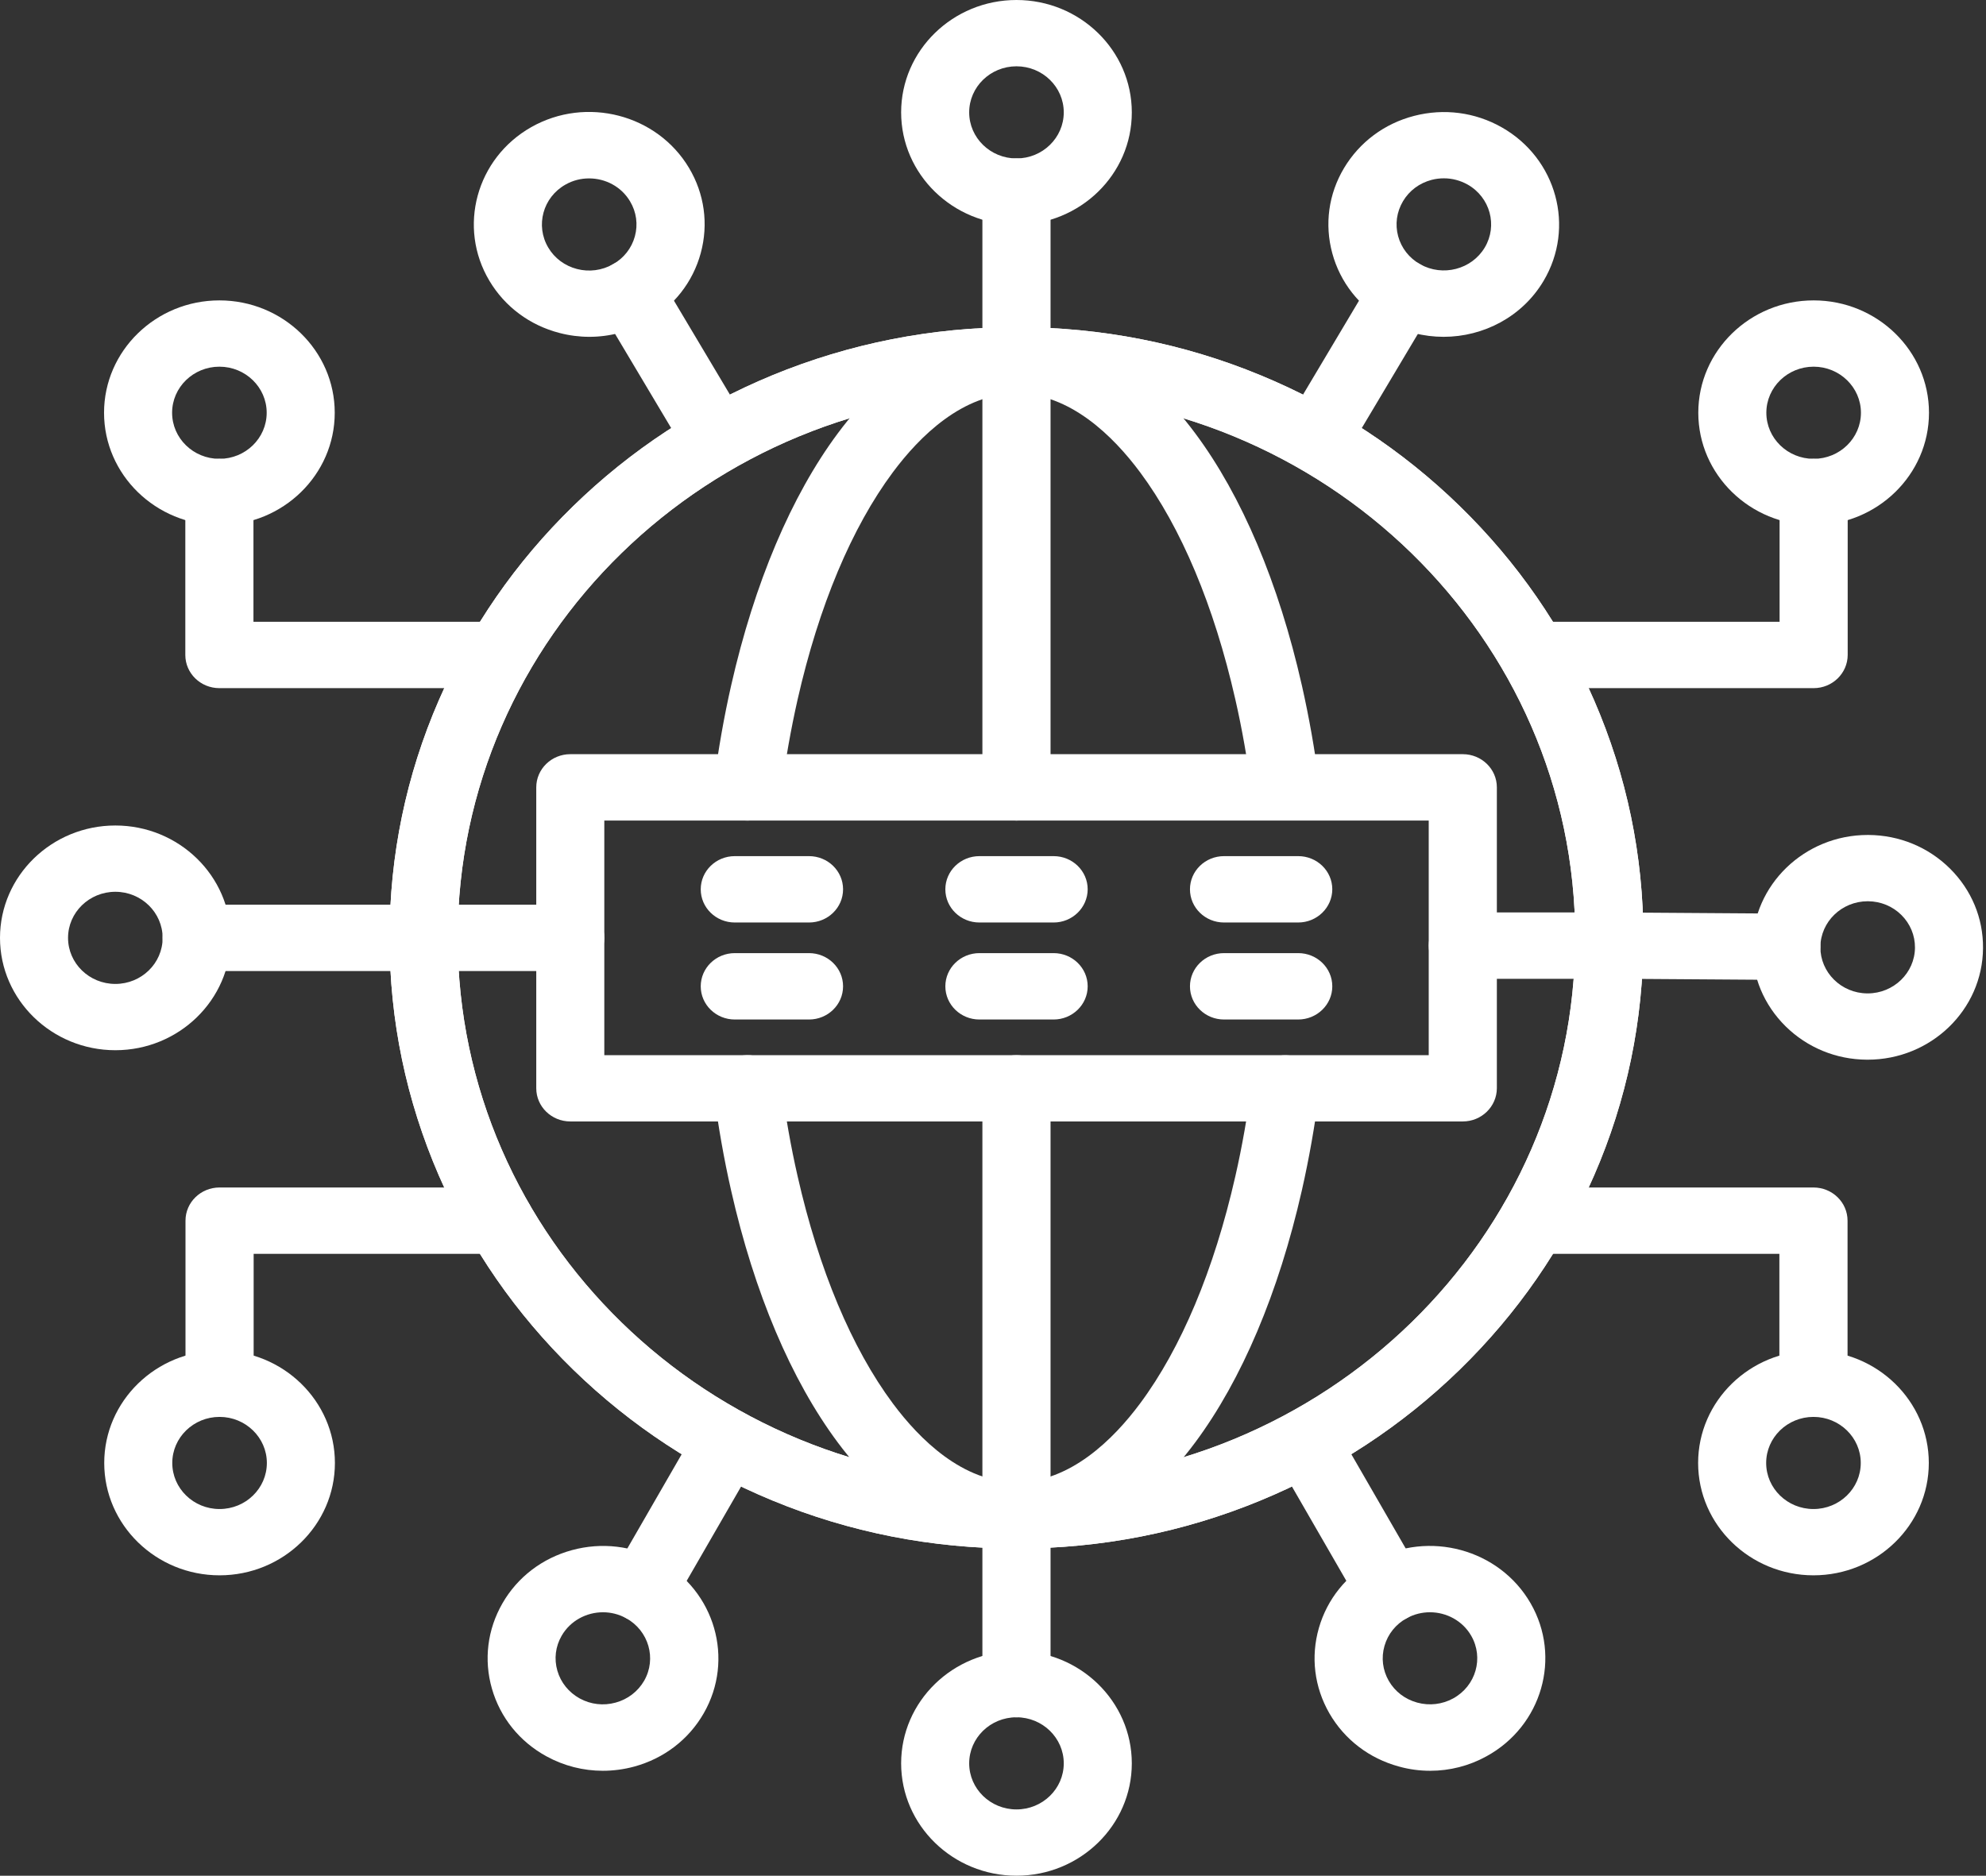 <svg xmlns="http://www.w3.org/2000/svg" width="795" height="751" viewBox="0 0 795 751" fill="none"><rect x="0" y="0" width="795" height="751" fill="#333333" stroke="none"/><path d="M406.897 620.002C373.026 620.002 340.144 613.55 309.218 600.771C279.351 588.444 252.498 570.816 229.461 548.378C206.431 525.933 188.339 499.77 175.679 470.664C162.605 440.506 155.947 408.496 155.947 375.503C155.947 342.503 162.57 310.466 175.679 280.336C188.339 251.235 206.431 225.072 229.461 202.628C252.498 180.183 279.351 162.562 309.218 150.228C340.179 137.49 373.026 130.996 406.897 130.996C440.759 130.996 473.648 137.457 504.567 150.228C534.442 162.562 561.295 180.183 584.331 202.628C607.361 225.072 625.455 251.235 638.107 280.336C651.187 310.5 657.846 342.503 657.846 375.503C657.846 408.496 651.222 440.54 638.107 470.664C625.455 499.77 607.361 525.933 584.331 548.378C561.295 570.816 534.442 588.444 504.567 600.771C473.648 613.55 440.801 620.002 406.897 620.002ZM406.897 157.537C283.562 157.537 183.222 255.297 183.222 375.469C183.222 495.635 283.562 593.395 406.897 593.395C530.232 593.395 630.571 495.635 630.571 375.469C630.606 255.332 530.265 157.537 406.897 157.537Z" fill="white"></path><path d="M299.297 328.533C298.737 328.533 298.143 328.498 297.583 328.431C290.115 327.508 284.82 320.881 285.767 313.605C287.523 300.146 289.832 286.964 292.708 274.327C302.001 233.406 316.761 198.526 335.373 173.495C356.06 145.688 380.811 130.996 406.93 130.996C433.051 130.996 457.767 145.688 478.454 173.495C497.101 198.526 511.861 233.406 521.119 274.327C521.119 274.361 521.154 274.428 521.154 274.462C523.995 287.065 526.339 300.221 528.06 313.572C529.007 320.846 523.712 327.475 516.244 328.398C508.777 329.32 501.974 324.161 501.027 316.885C499.382 304.283 497.21 291.882 494.508 280.033C494.508 279.999 494.473 279.925 494.473 279.891C485.99 242.56 472.805 211.169 456.365 189.068C445.669 174.687 428.384 157.537 406.896 157.537C385.408 157.537 368.123 174.687 357.428 189.068C340.952 211.203 327.768 242.661 319.284 280.066C316.617 291.882 314.411 304.283 312.766 316.919C311.922 323.615 306.065 328.533 299.297 328.533Z" fill="white"></path><path d="M406.896 620.004C380.776 620.004 356.06 605.319 335.338 577.512C316.692 552.474 301.932 517.601 292.673 476.679C289.798 464.077 287.488 450.854 285.732 437.395C284.785 430.119 290.081 423.492 297.548 422.569C305.015 421.652 311.818 426.805 312.766 434.08C314.411 446.724 316.582 459.118 319.284 470.94C327.768 508.339 340.952 539.803 357.428 561.939C368.123 576.313 385.408 593.463 406.896 593.463C428.384 593.463 445.669 576.313 456.365 561.939C472.805 539.838 485.99 508.447 494.473 471.109C494.473 471.075 494.508 471.007 494.508 470.974C497.21 459.118 499.382 446.724 501.027 434.114C501.974 426.839 508.777 421.687 516.244 422.609C523.712 423.525 529.007 430.154 528.06 437.428C526.339 450.786 523.995 463.969 521.154 476.538C521.154 476.578 521.119 476.646 521.119 476.679C511.826 517.601 497.066 552.474 478.454 577.512C457.767 605.319 433.016 620.004 406.896 620.004Z" fill="white"></path><path d="M406.897 620.004C399.36 620.004 393.255 614.062 393.255 606.719V435.758C393.255 428.416 399.36 422.467 406.897 422.467C414.433 422.467 420.537 428.416 420.537 435.758V606.719C420.537 614.062 414.433 620.004 406.897 620.004Z" fill="white"></path><path d="M406.897 328.533C399.36 328.533 393.255 322.591 393.255 315.249V144.287C393.255 136.945 399.36 130.996 406.897 130.996C414.433 130.996 420.537 136.945 420.537 144.287V315.249C420.537 322.591 414.433 328.533 406.897 328.533Z" fill="white"></path><path d="M726.005 210.247C700.555 210.247 679.831 190.059 679.831 165.257C679.831 140.461 700.555 120.272 726.005 120.272C751.454 120.272 772.177 140.461 772.177 165.257C772.177 190.059 751.454 210.247 726.005 210.247ZM726.005 146.813C715.56 146.813 707.073 155.078 707.073 165.257C707.073 175.441 715.56 183.707 726.005 183.707C736.449 183.707 744.937 175.441 744.937 165.257C744.937 155.078 736.414 146.813 726.005 146.813Z" fill="white"></path><path d="M726.005 275.52H613.881C606.345 275.52 600.247 269.578 600.247 262.236C600.247 254.886 606.345 248.946 613.881 248.946H712.373V196.956C712.373 189.615 718.46 183.673 726.005 183.673C733.537 183.673 739.636 189.615 739.636 196.956V262.236C739.613 269.578 733.501 275.52 726.005 275.52Z" fill="white"></path><path d="M725.933 630.728C700.483 630.728 679.762 610.546 679.762 585.743C679.762 560.948 700.483 540.76 725.933 540.76C751.382 540.76 772.105 560.948 772.105 585.743C772.105 610.546 751.382 630.728 725.933 630.728ZM725.933 567.3C715.488 567.3 707.001 575.566 707.001 585.743C707.001 595.922 715.488 604.187 725.933 604.187C736.378 604.187 744.865 595.922 744.865 585.743C744.865 575.566 736.378 567.3 725.933 567.3Z" fill="white"></path><path d="M725.933 567.3C718.401 567.3 712.289 561.352 712.289 554.009V502.021H613.812C606.276 502.021 600.177 496.079 600.177 488.737C600.177 481.394 606.276 475.447 613.812 475.447H725.933C733.465 475.447 739.577 481.394 739.577 488.737V554.009C739.577 561.352 733.465 567.3 725.933 567.3Z" fill="white"></path><path d="M406.897 89.974C381.44 89.974 360.726 69.786 360.726 44.99C360.726 20.188 381.44 0 406.897 0C432.346 0 453.066 20.188 453.066 44.99C453.101 69.819 432.381 89.974 406.897 89.974ZM406.897 26.547C396.45 26.547 387.966 34.812 387.966 44.99C387.966 55.169 396.45 63.433 406.897 63.433C417.343 63.433 425.826 55.169 425.826 44.99C425.826 34.812 417.343 26.547 406.897 26.547Z" fill="white"></path><path d="M406.897 157.537C399.36 157.537 393.255 151.595 393.255 144.254V76.69C393.255 69.341 399.36 63.4 406.897 63.4C414.433 63.4 420.537 69.341 420.537 76.69V144.254C420.537 151.595 414.433 157.537 406.897 157.537Z" fill="white"></path><path d="M406.897 751C381.44 751 360.726 730.812 360.726 706.016C360.726 681.214 381.44 661.026 406.897 661.026C432.346 661.026 453.066 681.214 453.066 706.016C453.066 730.812 432.381 751 406.897 751ZM406.897 687.567C396.45 687.567 387.966 695.838 387.966 706.016C387.966 716.195 396.45 724.459 406.897 724.459C417.343 724.459 425.826 716.195 425.826 706.016C425.826 695.838 417.343 687.567 406.897 687.567Z" fill="white"></path><path d="M406.897 687.566C399.36 687.566 393.255 681.625 393.255 674.283V606.719C393.255 599.37 399.36 593.43 406.897 593.43C414.433 593.43 420.537 599.37 420.537 606.719V674.283C420.537 681.625 414.433 687.566 406.897 687.566Z" fill="white"></path><path d="M747.634 424.279C747.527 424.279 747.419 424.279 747.312 424.279C734.981 424.212 723.414 419.43 714.748 410.888C706.094 402.313 701.355 391.01 701.462 378.986C701.641 354.292 722.328 334.305 747.634 334.305C747.742 334.305 747.837 334.305 747.956 334.305C760.287 334.373 771.866 339.156 780.52 347.696C789.175 356.271 793.914 367.575 793.806 379.599C793.663 404.334 772.94 424.279 747.634 424.279ZM747.634 360.846C737.261 360.846 728.774 369.043 728.702 379.154C728.631 389.333 737.046 397.672 747.491 397.74C747.527 397.74 747.598 397.74 747.634 397.74C758.007 397.74 766.495 389.542 766.566 379.43C766.602 374.513 764.668 369.865 761.135 366.349C757.59 362.827 752.851 360.879 747.777 360.846C747.742 360.846 747.67 360.846 747.634 360.846Z" fill="white"></path><path d="M715.094 392.344C715.058 392.344 715.034 392.344 714.999 392.344L645.65 391.866C638.107 391.831 632.043 385.816 632.112 378.508C632.147 371.199 638.251 365.325 645.754 365.325C645.788 365.325 645.823 365.325 645.857 365.325L715.202 365.803C722.746 365.838 728.81 371.846 728.738 379.154C728.666 386.47 722.567 392.344 715.094 392.344Z" fill="white"></path><path d="M577.88 134.857C570.027 134.857 562.034 132.909 554.775 128.781C544.114 122.732 536.475 113.032 533.322 101.418C530.162 89.806 531.814 77.681 538.016 67.294C544.224 56.914 554.181 49.463 566.1 46.392C578.019 43.313 590.464 44.923 601.125 50.965C623.138 63.434 630.674 90.998 617.883 112.487C609.359 126.834 593.83 134.857 577.88 134.857ZM577.984 71.396C576.374 71.396 574.721 71.597 573.11 72.008C568.236 73.275 564.136 76.313 561.613 80.585C559.089 84.855 558.384 89.806 559.684 94.588C560.984 99.337 564.101 103.331 568.485 105.79C577.493 110.883 589.095 107.906 594.357 99.094C599.583 90.318 596.527 79.008 587.484 73.888C584.539 72.244 581.282 71.396 577.984 71.396Z" fill="white"></path><path d="M526.795 189.001C524.485 189.001 522.135 188.422 519.963 187.189C513.438 183.498 511.232 175.367 515.02 169.049L549.832 110.607C553.621 104.254 561.959 102.099 568.45 105.79C574.97 109.481 577.176 117.612 573.393 123.93L538.576 182.373C536.052 186.644 531.496 189.001 526.795 189.001Z" fill="white"></path><path d="M572.516 708.987C568.34 708.987 564.101 708.442 559.96 707.276C548.075 704.035 538.223 696.485 532.159 685.997C526.131 675.508 524.624 663.383 527.956 651.804C531.282 640.225 539.033 630.626 549.797 624.718C571.991 612.56 600.212 620.28 612.692 641.902C625.171 663.518 617.248 691.022 595.055 703.18C588.078 707.04 580.336 708.987 572.516 708.987ZM572.412 645.519C569.287 645.519 566.1 646.273 563.155 647.877C558.737 650.302 555.583 654.229 554.215 658.978C552.846 663.728 553.475 668.712 555.929 672.982C558.418 677.287 562.449 680.359 567.323 681.692C572.197 683.026 577.32 682.413 581.698 680.022C590.816 675.031 594.038 663.761 588.922 654.916C585.485 648.935 579.036 645.519 572.412 645.519Z" fill="white"></path><path d="M556.531 649.588C551.761 649.588 547.135 647.156 544.639 642.818L510.672 583.931C506.987 577.546 509.303 569.449 515.857 565.866C522.419 562.275 530.722 564.532 534.407 570.918L568.374 629.805C572.06 636.197 569.743 644.294 563.189 647.877C561.087 649.036 558.772 649.588 556.531 649.588Z" fill="white"></path><path d="M406.897 620.002C373.026 620.002 340.144 613.55 309.218 600.771C279.351 588.444 252.498 570.816 229.461 548.378C206.431 525.933 188.339 499.77 175.679 470.664C162.605 440.506 155.947 408.496 155.947 375.503C155.947 342.503 162.57 310.466 175.679 280.336C188.339 251.235 206.431 225.072 229.461 202.628C252.498 180.183 279.351 162.562 309.218 150.228C340.179 137.49 373.026 130.996 406.897 130.996C440.759 130.996 473.648 137.457 504.567 150.228C534.442 162.562 561.295 180.183 584.331 202.628C607.361 225.072 625.455 251.235 638.107 280.336C651.187 310.5 657.846 342.503 657.846 375.503C657.846 408.496 651.222 440.54 638.107 470.664C625.455 499.77 607.361 525.933 584.331 548.378C561.295 570.816 534.442 588.444 504.567 600.771C473.648 613.55 440.801 620.002 406.897 620.002ZM406.897 157.537C283.562 157.537 183.222 255.297 183.222 375.469C183.222 495.635 283.562 593.395 406.897 593.395C530.232 593.395 630.571 495.635 630.571 375.469C630.606 255.332 530.265 157.537 406.897 157.537Z" fill="white"></path><path d="M235.912 134.857C231.95 134.857 227.919 134.345 223.992 133.32C212.073 130.249 202.083 122.799 195.909 112.419C183.111 90.965 190.654 63.366 212.667 50.898C234.689 38.429 263.014 45.772 275.811 67.227C282.013 77.614 283.665 89.739 280.506 101.351C277.352 112.964 269.713 122.697 259.052 128.714C251.903 132.809 243.98 134.857 235.912 134.857ZM235.808 71.429C232.586 71.429 229.323 72.211 226.343 73.921C217.335 79.008 214.244 90.318 219.471 99.129C221.995 103.399 226.094 106.437 230.968 107.703C235.843 108.97 240.959 108.283 245.342 105.824C249.725 103.366 252.843 99.371 254.143 94.621C255.443 89.873 254.772 84.888 252.214 80.618C248.71 74.71 242.363 71.429 235.808 71.429Z" fill="white"></path><path d="M287.032 189.001C282.331 189.001 277.775 186.644 275.217 182.373L240.399 123.93C236.616 117.572 238.822 109.448 245.342 105.79C251.862 102.099 260.206 104.254 263.96 110.607L298.772 169.049C302.561 175.401 300.355 183.532 293.829 187.189C291.692 188.422 289.342 189.001 287.032 189.001Z" fill="white"></path><path d="M241.311 708.986C233.492 708.986 225.749 707.04 218.773 703.214C208.008 697.34 200.258 687.707 196.925 676.129C193.599 664.548 195.107 652.417 201.135 641.935C207.164 631.448 217.051 623.896 228.936 620.649C240.821 617.409 253.265 618.878 264.03 624.753C286.223 636.911 294.146 664.407 281.668 686.03C275.638 696.518 265.752 704.069 253.866 707.309C249.691 708.442 245.488 708.986 241.311 708.986ZM241.38 645.52C234.757 645.52 228.307 648.901 224.836 654.916C222.347 659.22 221.752 664.172 223.114 668.921C224.484 673.669 227.678 677.596 232.054 680.022C236.472 682.447 241.561 683.026 246.434 681.692C251.302 680.358 255.339 677.253 257.828 672.982C262.944 664.104 259.681 652.862 250.604 647.877C247.727 646.308 244.54 645.52 241.38 645.52Z" fill="white"></path><path d="M257.296 649.588C255.055 649.588 252.74 649.036 250.637 647.878C244.084 644.294 241.733 636.197 245.453 629.805L279.42 570.918C283.105 564.532 291.408 562.241 297.97 565.866C304.524 569.449 306.875 577.547 303.155 583.932L269.187 642.818C266.691 647.163 262.066 649.588 257.296 649.588Z" fill="white"></path><path d="M87.826 210.247C62.369 210.247 41.649 190.059 41.649 165.257C41.649 140.461 62.369 120.272 87.826 120.272C113.276 120.272 133.996 140.461 133.996 165.257C133.996 190.059 113.31 210.247 87.826 210.247ZM87.826 146.813C77.379 146.813 68.895 155.078 68.895 165.257C68.895 175.441 77.379 183.707 87.826 183.707C98.272 183.707 106.756 175.441 106.756 165.257C106.756 155.078 98.272 146.813 87.826 146.813Z" fill="white"></path><path d="M199.946 275.52H87.826C80.29 275.52 74.184 269.578 74.184 262.236V196.956C74.184 189.615 80.29 183.673 87.826 183.673C95.362 183.673 101.459 189.615 101.459 196.956V248.946H199.946C207.482 248.946 213.58 254.886 213.58 262.236C213.58 269.578 207.482 275.52 199.946 275.52Z" fill="white"></path><path d="M87.895 630.728C62.446 630.728 41.724 610.546 41.724 585.743C41.724 560.948 62.446 540.76 87.895 540.76C113.345 540.76 134.065 560.948 134.065 585.743C134.065 610.546 113.345 630.728 87.895 630.728ZM87.895 567.3C77.448 567.3 68.964 575.566 68.964 585.743C68.964 595.922 77.448 604.187 87.895 604.187C98.341 604.187 106.825 595.922 106.825 585.743C106.825 575.566 98.307 567.3 87.895 567.3Z" fill="white"></path><path d="M87.895 567.3C80.358 567.3 74.254 561.352 74.254 554.009V488.737C74.254 481.387 80.358 475.447 87.895 475.447H200.015C207.551 475.447 213.65 481.387 213.65 488.737C213.65 496.079 207.551 502.021 200.015 502.021H101.536V554.009C101.536 561.352 95.396 567.3 87.895 567.3Z" fill="white"></path><path d="M46.177 420.487C20.72 420.487 0 400.299 0 375.504C0 350.702 20.72 330.514 46.177 330.514C71.626 330.514 92.348 350.702 92.348 375.504C92.348 400.299 71.626 420.487 46.177 420.487ZM46.177 357.053C35.724 357.053 27.24 365.325 27.24 375.504C27.24 385.681 35.724 393.947 46.177 393.947C56.624 393.947 65.106 385.681 65.106 375.504C65.073 365.325 56.589 357.053 46.177 357.053Z" fill="white"></path><path d="M585.554 449.008H228.307C220.77 449.008 214.666 443.066 214.666 435.723V315.25C214.666 307.899 220.77 301.959 228.307 301.959H585.554C593.091 301.959 599.196 307.899 599.196 315.25V435.723C599.161 443.066 593.057 449.008 585.554 449.008ZM241.906 422.467H571.921V328.533H241.906V422.467Z" fill="white"></path><path d="M228.272 388.787H78.706C71.17 388.787 65.072 382.845 65.072 375.503C65.072 368.16 71.17 362.213 78.706 362.213H228.272C235.808 362.213 241.906 368.16 241.906 375.503C241.906 382.845 235.808 388.787 228.272 388.787Z" fill="white"></path><path d="M645.754 391.899H585.554C578.019 391.899 571.921 385.951 571.921 378.608C571.921 371.266 578.019 365.325 585.554 365.325H645.754C653.289 365.325 659.387 371.266 659.387 378.608C659.387 385.951 653.255 391.899 645.754 391.899Z" fill="white"></path><path d="M323.841 369.353H294.146C286.611 369.353 280.506 363.412 280.506 356.063C280.506 348.721 286.611 342.779 294.146 342.779H323.841C331.378 342.779 337.482 348.721 337.482 356.063C337.482 363.412 331.378 369.353 323.841 369.353Z" fill="white"></path><path d="M323.841 408.193H294.146C286.611 408.193 280.506 402.246 280.506 394.903C280.506 387.561 286.611 381.613 294.146 381.613H323.841C331.378 381.613 337.482 387.561 337.482 394.903C337.482 402.246 331.378 408.193 323.841 408.193Z" fill="white"></path><path d="M421.761 369.353H392.066C384.531 369.353 378.425 363.412 378.425 356.063C378.425 348.721 384.531 342.779 392.066 342.779H421.761C429.296 342.779 435.402 348.721 435.402 356.063C435.368 363.412 429.262 369.353 421.761 369.353Z" fill="white"></path><path d="M421.761 408.193H392.066C384.531 408.193 378.425 402.246 378.425 394.903C378.425 387.561 384.531 381.613 392.066 381.613H421.761C429.296 381.613 435.402 387.561 435.402 394.903C435.402 402.246 429.262 408.193 421.761 408.193Z" fill="white"></path><path d="M519.646 369.353H489.986C482.45 369.353 476.345 363.412 476.345 356.063C476.345 348.721 482.45 342.779 489.986 342.779H519.681C527.216 342.779 533.321 348.721 533.321 356.063C533.287 363.412 527.182 369.353 519.646 369.353Z" fill="white"></path><path d="M519.646 408.193H489.986C482.45 408.193 476.345 402.246 476.345 394.903C476.345 387.561 482.45 381.613 489.986 381.613H519.681C527.216 381.613 533.321 387.561 533.321 394.903C533.321 402.246 527.182 408.193 519.646 408.193Z" fill="white"></path></svg>